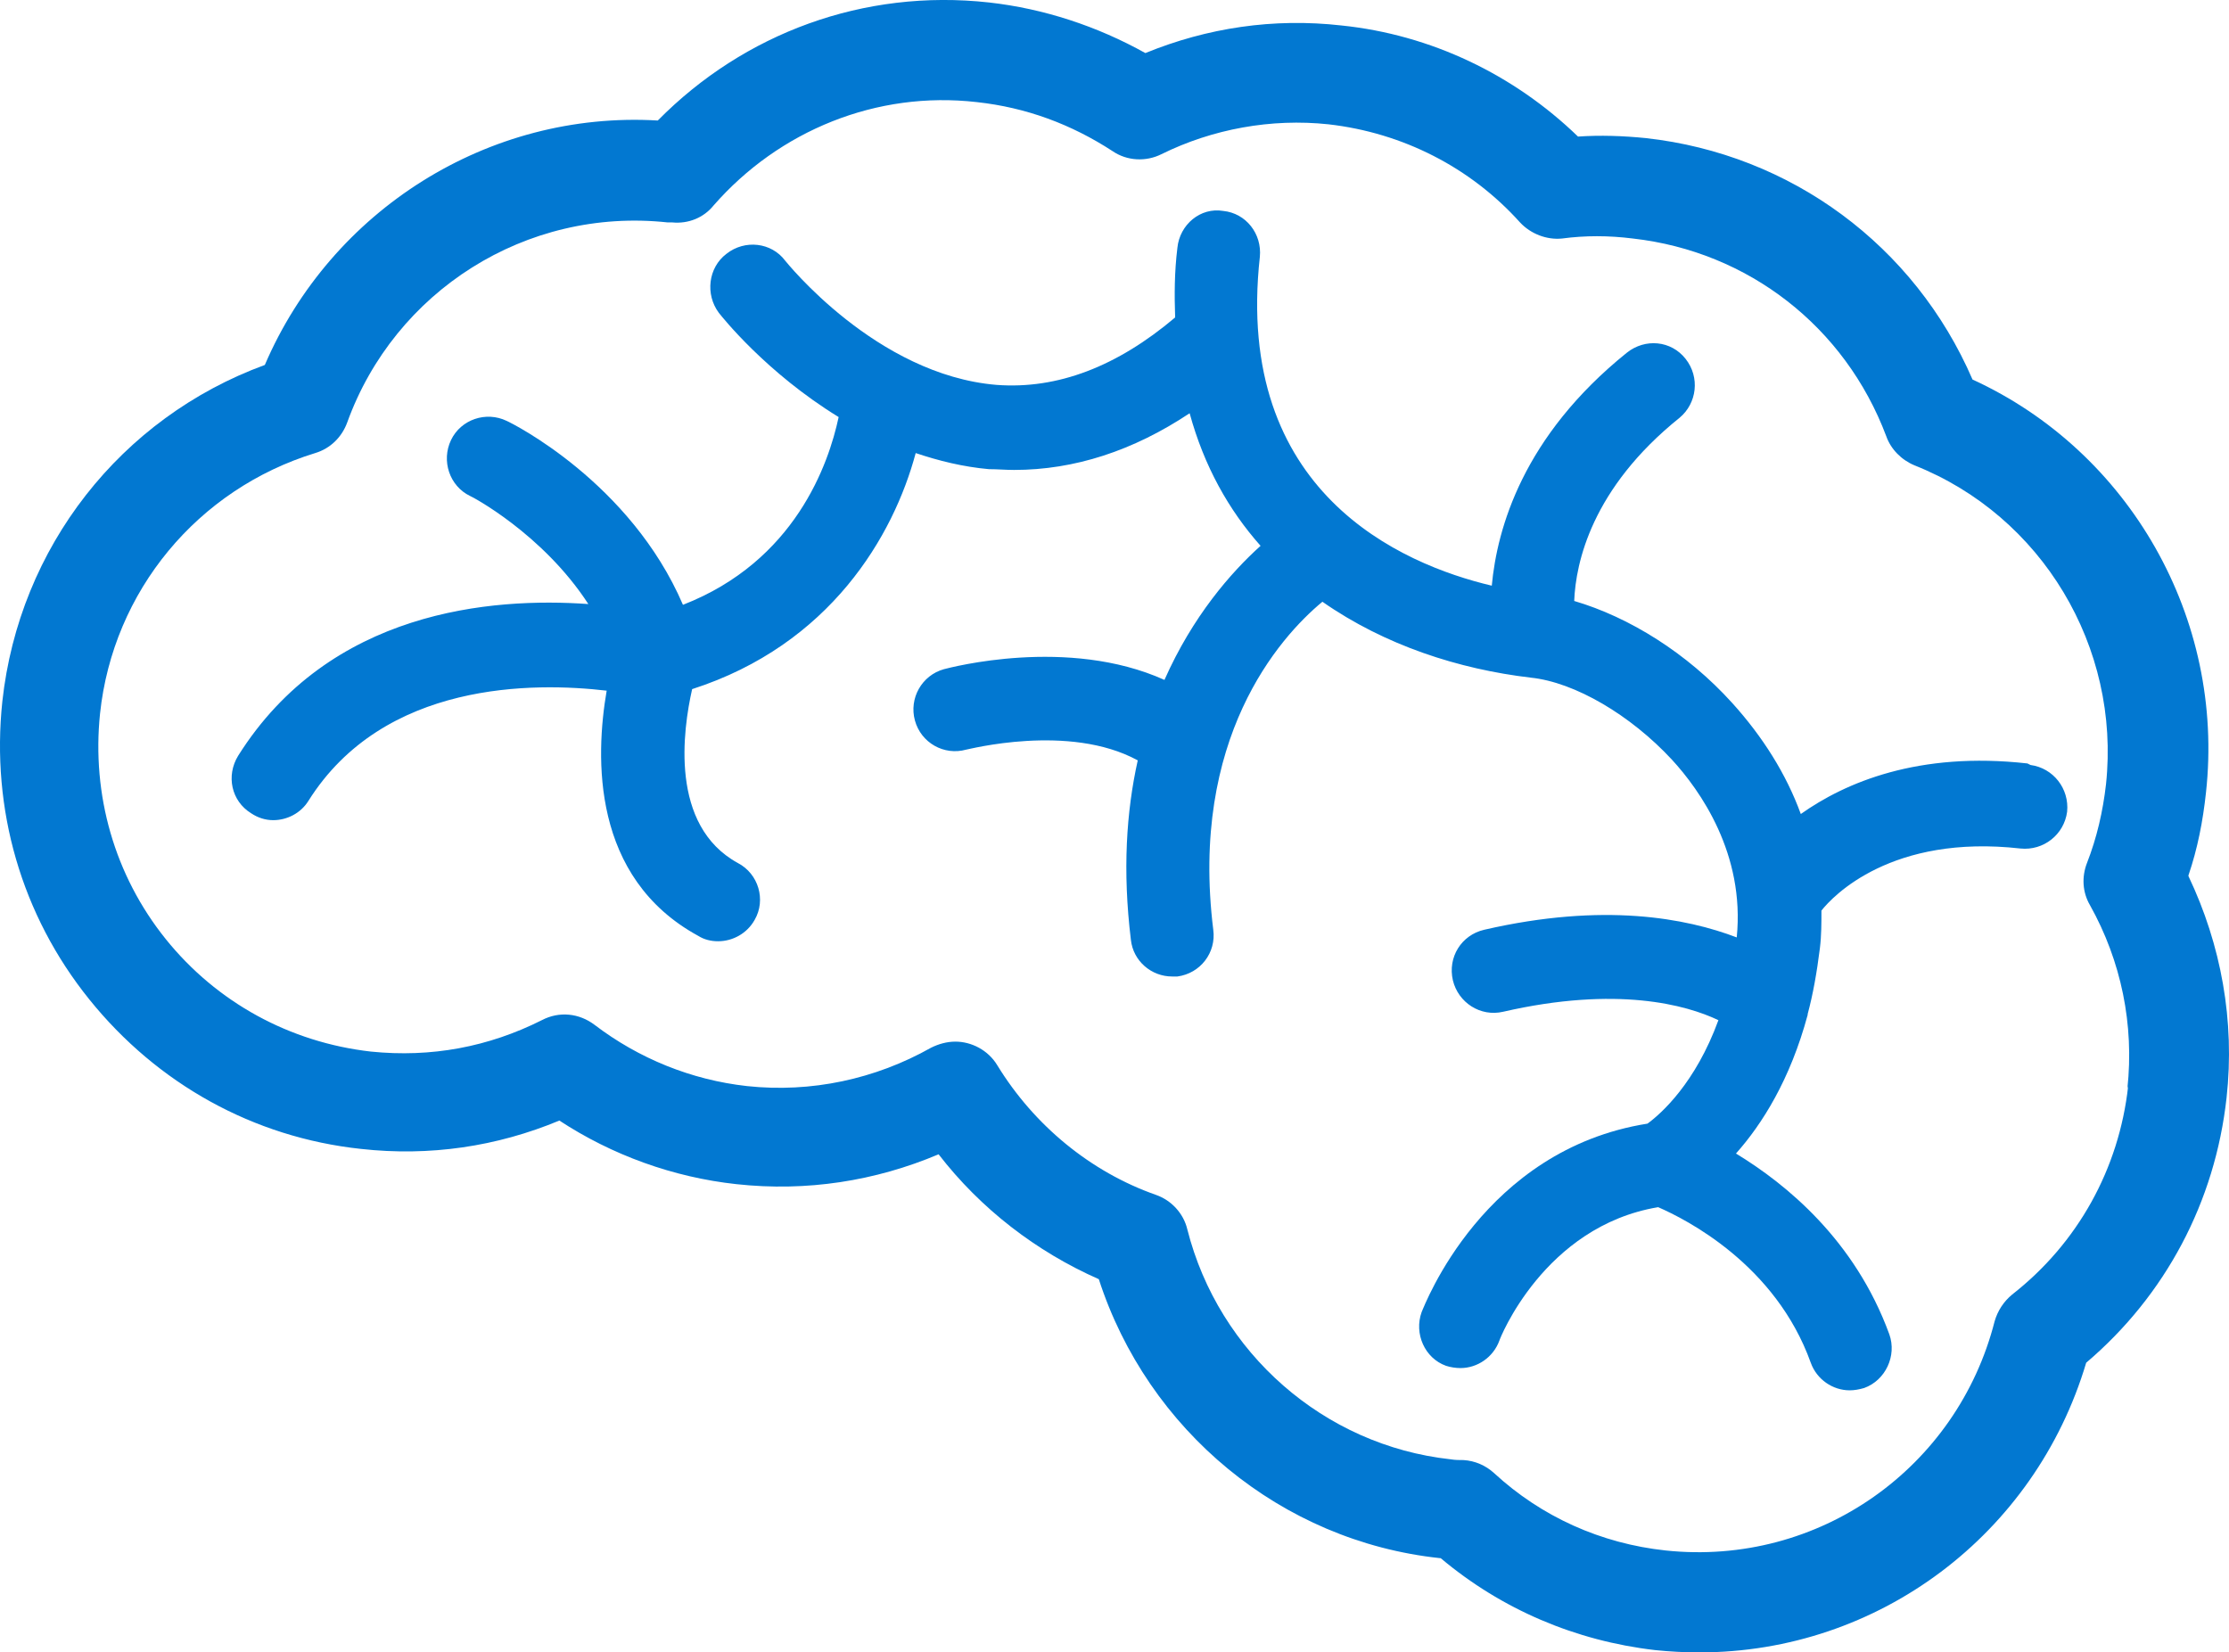 <svg width="58" height="43" viewBox="0 0 58 43" fill="none" xmlns="http://www.w3.org/2000/svg">
<path d="M52.755 19.867C49.916 19.548 48.01 20.366 46.858 21.183C46.481 20.146 45.866 19.169 45.072 18.292C43.9 16.995 42.391 16.058 40.962 15.639C41.001 14.642 41.418 12.708 43.702 10.873C44.158 10.494 44.238 9.816 43.86 9.338C43.483 8.859 42.808 8.799 42.332 9.178C39.631 11.352 38.956 13.745 38.817 15.241C36.455 14.682 32.106 12.807 32.782 6.685C32.841 6.087 32.424 5.549 31.829 5.489C31.233 5.389 30.697 5.848 30.637 6.446C30.558 7.084 30.558 7.682 30.578 8.261C29.069 9.537 27.52 10.135 25.932 10.016C22.795 9.756 20.452 6.805 20.432 6.785C20.075 6.306 19.38 6.227 18.903 6.605C18.427 6.964 18.347 7.662 18.705 8.141C18.784 8.241 19.936 9.697 21.822 10.853C21.564 12.07 20.69 14.602 17.771 15.739C16.401 12.548 13.324 11.013 13.185 10.953C12.649 10.694 11.994 10.913 11.736 11.451C11.478 11.99 11.696 12.648 12.232 12.907C12.252 12.907 14.118 13.884 15.309 15.719C12.788 15.54 8.579 15.879 6.196 19.668C5.879 20.186 6.018 20.844 6.534 21.163C6.713 21.283 6.911 21.343 7.11 21.343C7.467 21.343 7.824 21.163 8.023 20.844C9.989 17.713 13.9 17.753 15.786 17.973C15.488 19.707 15.389 22.838 18.169 24.354C18.327 24.454 18.506 24.494 18.685 24.494C19.062 24.494 19.439 24.294 19.638 23.935C19.936 23.417 19.737 22.739 19.201 22.459C17.414 21.482 17.771 18.99 18.01 17.933C21.603 16.776 23.251 13.944 23.827 11.79C24.423 11.99 25.058 12.149 25.733 12.209C25.952 12.209 26.17 12.229 26.388 12.229C27.957 12.229 29.486 11.731 30.955 10.754C31.332 12.13 31.968 13.266 32.801 14.204C32.027 14.901 31.034 16.038 30.3 17.693C27.778 16.557 24.721 17.374 24.562 17.414C23.986 17.574 23.648 18.172 23.807 18.75C23.966 19.329 24.562 19.668 25.138 19.508C25.177 19.508 27.818 18.81 29.605 19.787C29.307 21.123 29.208 22.659 29.426 24.454C29.486 25.012 29.962 25.411 30.498 25.411C30.538 25.411 30.598 25.411 30.637 25.411C31.233 25.331 31.65 24.793 31.57 24.195C30.955 19.229 33.278 16.596 34.41 15.659C36.038 16.796 37.964 17.414 39.83 17.634C40.981 17.753 42.431 18.611 43.503 19.767C44.238 20.565 45.409 22.22 45.191 24.394C43.88 23.895 41.736 23.477 38.619 24.195C38.023 24.334 37.666 24.912 37.805 25.511C37.944 26.089 38.52 26.468 39.115 26.328C42.074 25.65 43.88 26.149 44.714 26.548C44.118 28.183 43.225 28.981 42.868 29.24C38.599 29.918 37.07 33.966 36.991 34.146C36.792 34.704 37.07 35.342 37.626 35.542C37.745 35.581 37.884 35.601 38.003 35.601C38.44 35.601 38.857 35.322 39.016 34.883C39.016 34.864 40.167 31.912 43.146 31.414C43.88 31.733 46.203 32.909 47.117 35.462C47.275 35.901 47.692 36.18 48.129 36.18C48.248 36.18 48.367 36.16 48.506 36.12C49.062 35.92 49.36 35.282 49.162 34.724C48.268 32.271 46.481 30.815 45.171 30.018C45.846 29.26 46.581 28.103 47.037 26.408C47.037 26.408 47.037 26.408 47.037 26.388C47.176 25.87 47.275 25.311 47.355 24.673C47.395 24.354 47.395 24.015 47.395 23.696C47.692 23.317 49.221 21.702 52.577 22.081C53.172 22.14 53.708 21.722 53.788 21.123C53.847 20.525 53.43 19.987 52.835 19.907L52.755 19.867Z" fill="#0278D1"/>
<path d="M56.945 22.779C57.183 22.081 57.322 21.363 57.401 20.625C57.898 16.098 55.416 11.751 51.326 9.876C49.817 6.386 46.6 4.013 42.828 3.594C42.232 3.534 41.637 3.514 41.061 3.554C39.393 1.939 37.229 0.902 34.906 0.663C33.139 0.463 31.412 0.723 29.803 1.381C28.552 0.683 27.163 0.224 25.733 0.064C22.477 -0.295 19.36 0.862 17.116 3.136C12.709 2.876 8.619 5.469 6.891 9.497C3.139 10.873 0.498 14.243 0.061 18.252C-0.237 21.064 0.558 23.816 2.325 26.009C4.092 28.203 6.593 29.599 9.393 29.898C11.18 30.097 12.927 29.838 14.555 29.16C15.925 30.058 17.513 30.636 19.161 30.815C20.988 31.015 22.775 30.735 24.423 30.038C25.515 31.453 26.964 32.57 28.592 33.288C29.863 37.217 33.337 40.108 37.467 40.547C37.467 40.547 37.467 40.547 37.487 40.547C39.075 41.883 41.001 42.701 43.066 42.94C43.444 42.98 43.841 43 44.218 43C48.884 43 52.954 39.929 54.284 35.462C56.349 33.707 57.639 31.274 57.937 28.562C58.156 26.568 57.798 24.593 56.945 22.799V22.779ZM55.376 28.263C55.138 30.416 54.066 32.351 52.358 33.687C52.14 33.867 51.981 34.106 51.901 34.385C50.929 38.194 47.335 40.767 43.344 40.348C41.657 40.168 40.108 39.47 38.877 38.334C38.658 38.134 38.381 38.014 38.083 37.995C37.964 37.995 37.864 37.995 37.745 37.975C34.449 37.616 31.709 35.203 30.895 31.992C30.796 31.573 30.478 31.234 30.081 31.095C28.374 30.496 26.905 29.28 25.952 27.724C25.713 27.325 25.276 27.106 24.86 27.106C24.641 27.106 24.423 27.166 24.224 27.266C22.775 28.083 21.107 28.442 19.439 28.263C17.99 28.103 16.62 27.545 15.468 26.667C15.071 26.368 14.555 26.308 14.098 26.548C12.709 27.246 11.22 27.525 9.651 27.365C7.546 27.126 5.64 26.089 4.31 24.434C2.98 22.779 2.384 20.685 2.603 18.571C2.94 15.38 5.144 12.728 8.202 11.79C8.599 11.671 8.897 11.372 9.035 10.993C10.267 7.583 13.681 5.389 17.374 5.788C17.394 5.788 17.474 5.788 17.494 5.788C17.91 5.828 18.308 5.668 18.566 5.349C20.273 3.395 22.815 2.358 25.416 2.657C26.706 2.797 27.878 3.235 28.95 3.933C29.327 4.192 29.823 4.212 30.22 4.013C31.551 3.355 33.079 3.076 34.569 3.235C36.494 3.455 38.261 4.352 39.552 5.788C39.83 6.087 40.247 6.247 40.644 6.207C41.24 6.127 41.855 6.127 42.49 6.207C45.489 6.546 48.01 8.5 49.082 11.352C49.201 11.691 49.479 11.97 49.817 12.11C53.133 13.426 55.178 16.836 54.8 20.405C54.721 21.104 54.562 21.801 54.304 22.459C54.165 22.819 54.185 23.217 54.383 23.556C55.197 25.012 55.535 26.667 55.356 28.323L55.376 28.263Z" fill="#0278D1"/>
</svg>
